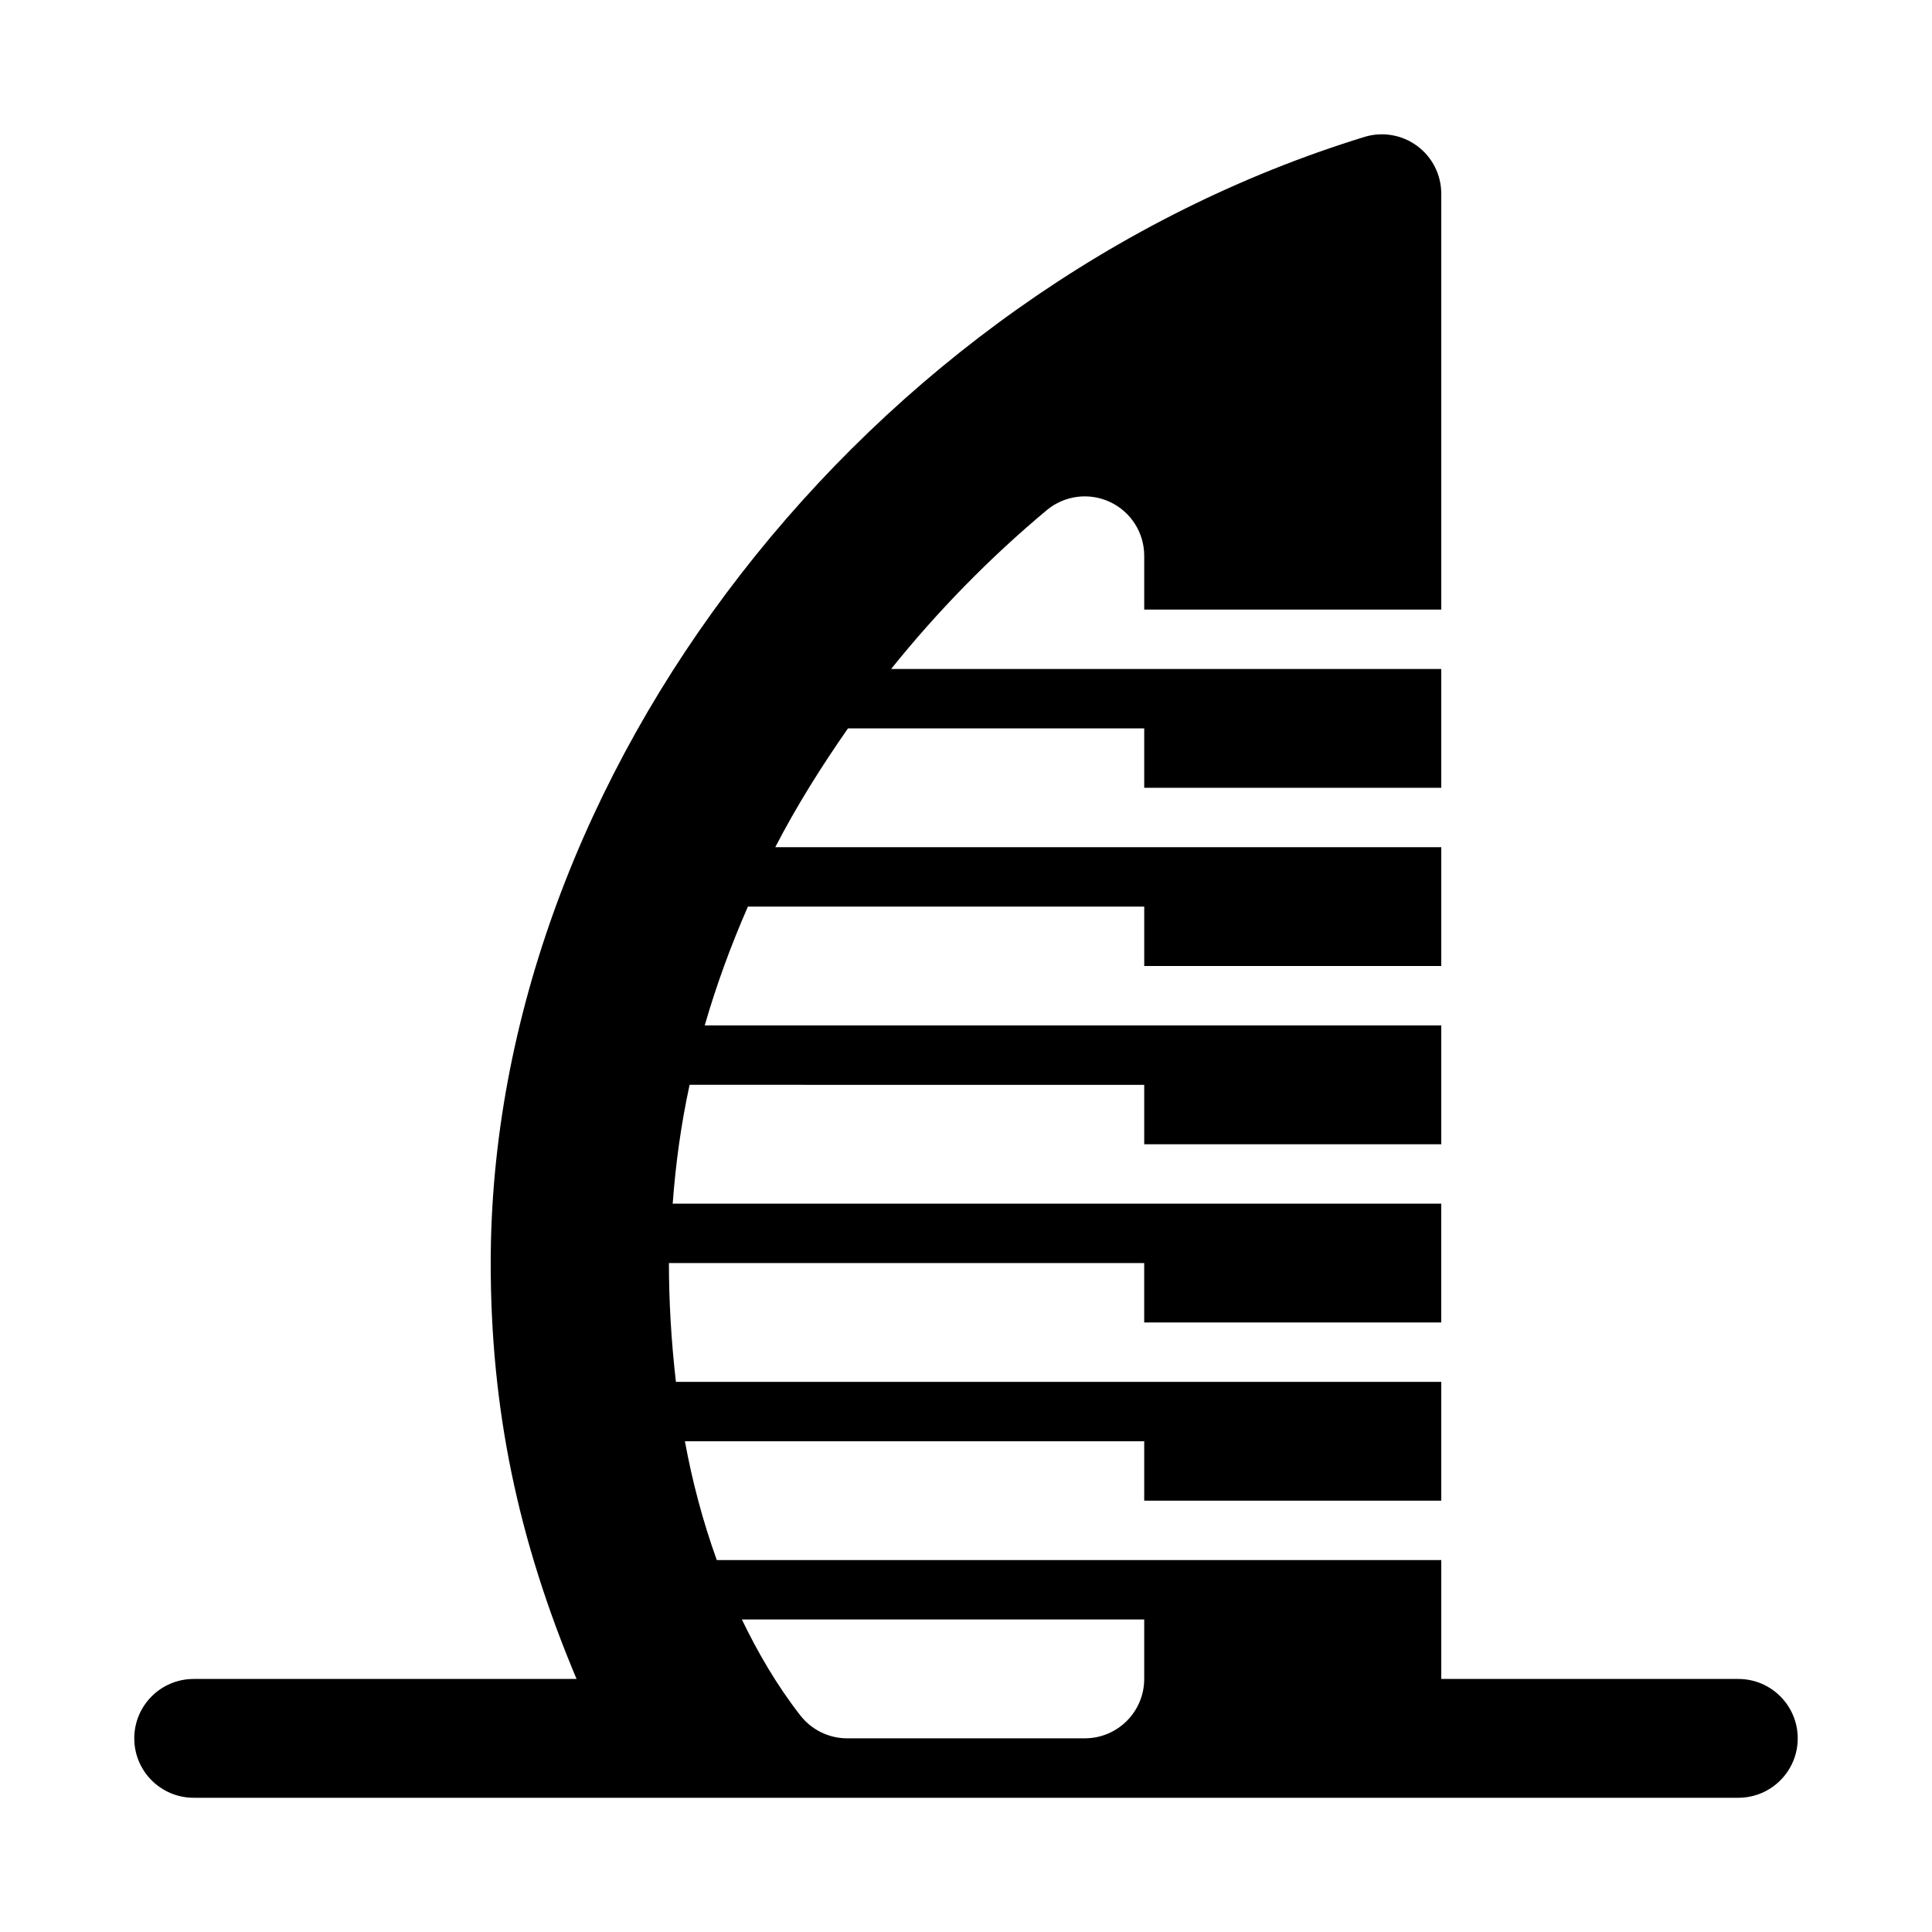 <?xml version="1.0" encoding="UTF-8"?>
<!-- Uploaded to: SVG Repo, www.svgrepo.com, Generator: SVG Repo Mixer Tools -->
<svg fill="#000000" width="800px" height="800px" version="1.1" viewBox="144 144 512 512" xmlns="http://www.w3.org/2000/svg">
 <path d="m604.67 588.93h-78.719v-31.488h-191.99c-3.781-10.473-6.535-21.07-8.453-31.488h121.72v15.742h78.719v-31.488h-202.82c-1.297-11.211-1.855-21.93-1.855-31.484h125.95v15.742h78.719v-31.488h-203.67c0.773-10.523 2.211-21.027 4.477-31.488l120.48 0.004v15.742h78.719v-31.488h-195.19c3.07-10.648 6.918-21.141 11.445-31.488h105.03v15.742h78.719v-31.488h-176.5c5.598-10.828 12.156-21.285 19.273-31.488l78.504 0.004v15.742h78.719v-31.488h-145.79c12.133-15.109 25.902-29.277 41.234-42.082 4.711-3.93 11.254-4.758 16.766-2.176 5.539 2.594 9.074 8.148 9.074 14.262v14.254h78.719v-110.21c0-4.996-2.367-9.695-6.391-12.66-4.027-2.977-9.223-3.852-13.984-2.383-131.99 40.605-231.53 168.91-231.53 298.44 0 38.402 7.106 73.074 22.75 110.21h-101.47c-8.695 0-15.742 7.051-15.742 15.742 0 8.695 7.051 15.742 15.742 15.742h409.35c8.695 0 15.742-7.051 15.742-15.742 0-8.691-7.051-15.742-15.742-15.742zm-173.18 15.746h-62.977c-4.852 0-9.426-2.238-12.406-6.059-6.238-7.988-11.23-16.598-15.5-25.43h106.62v15.742c0 8.695-7.051 15.746-15.742 15.746z"/>
</svg>